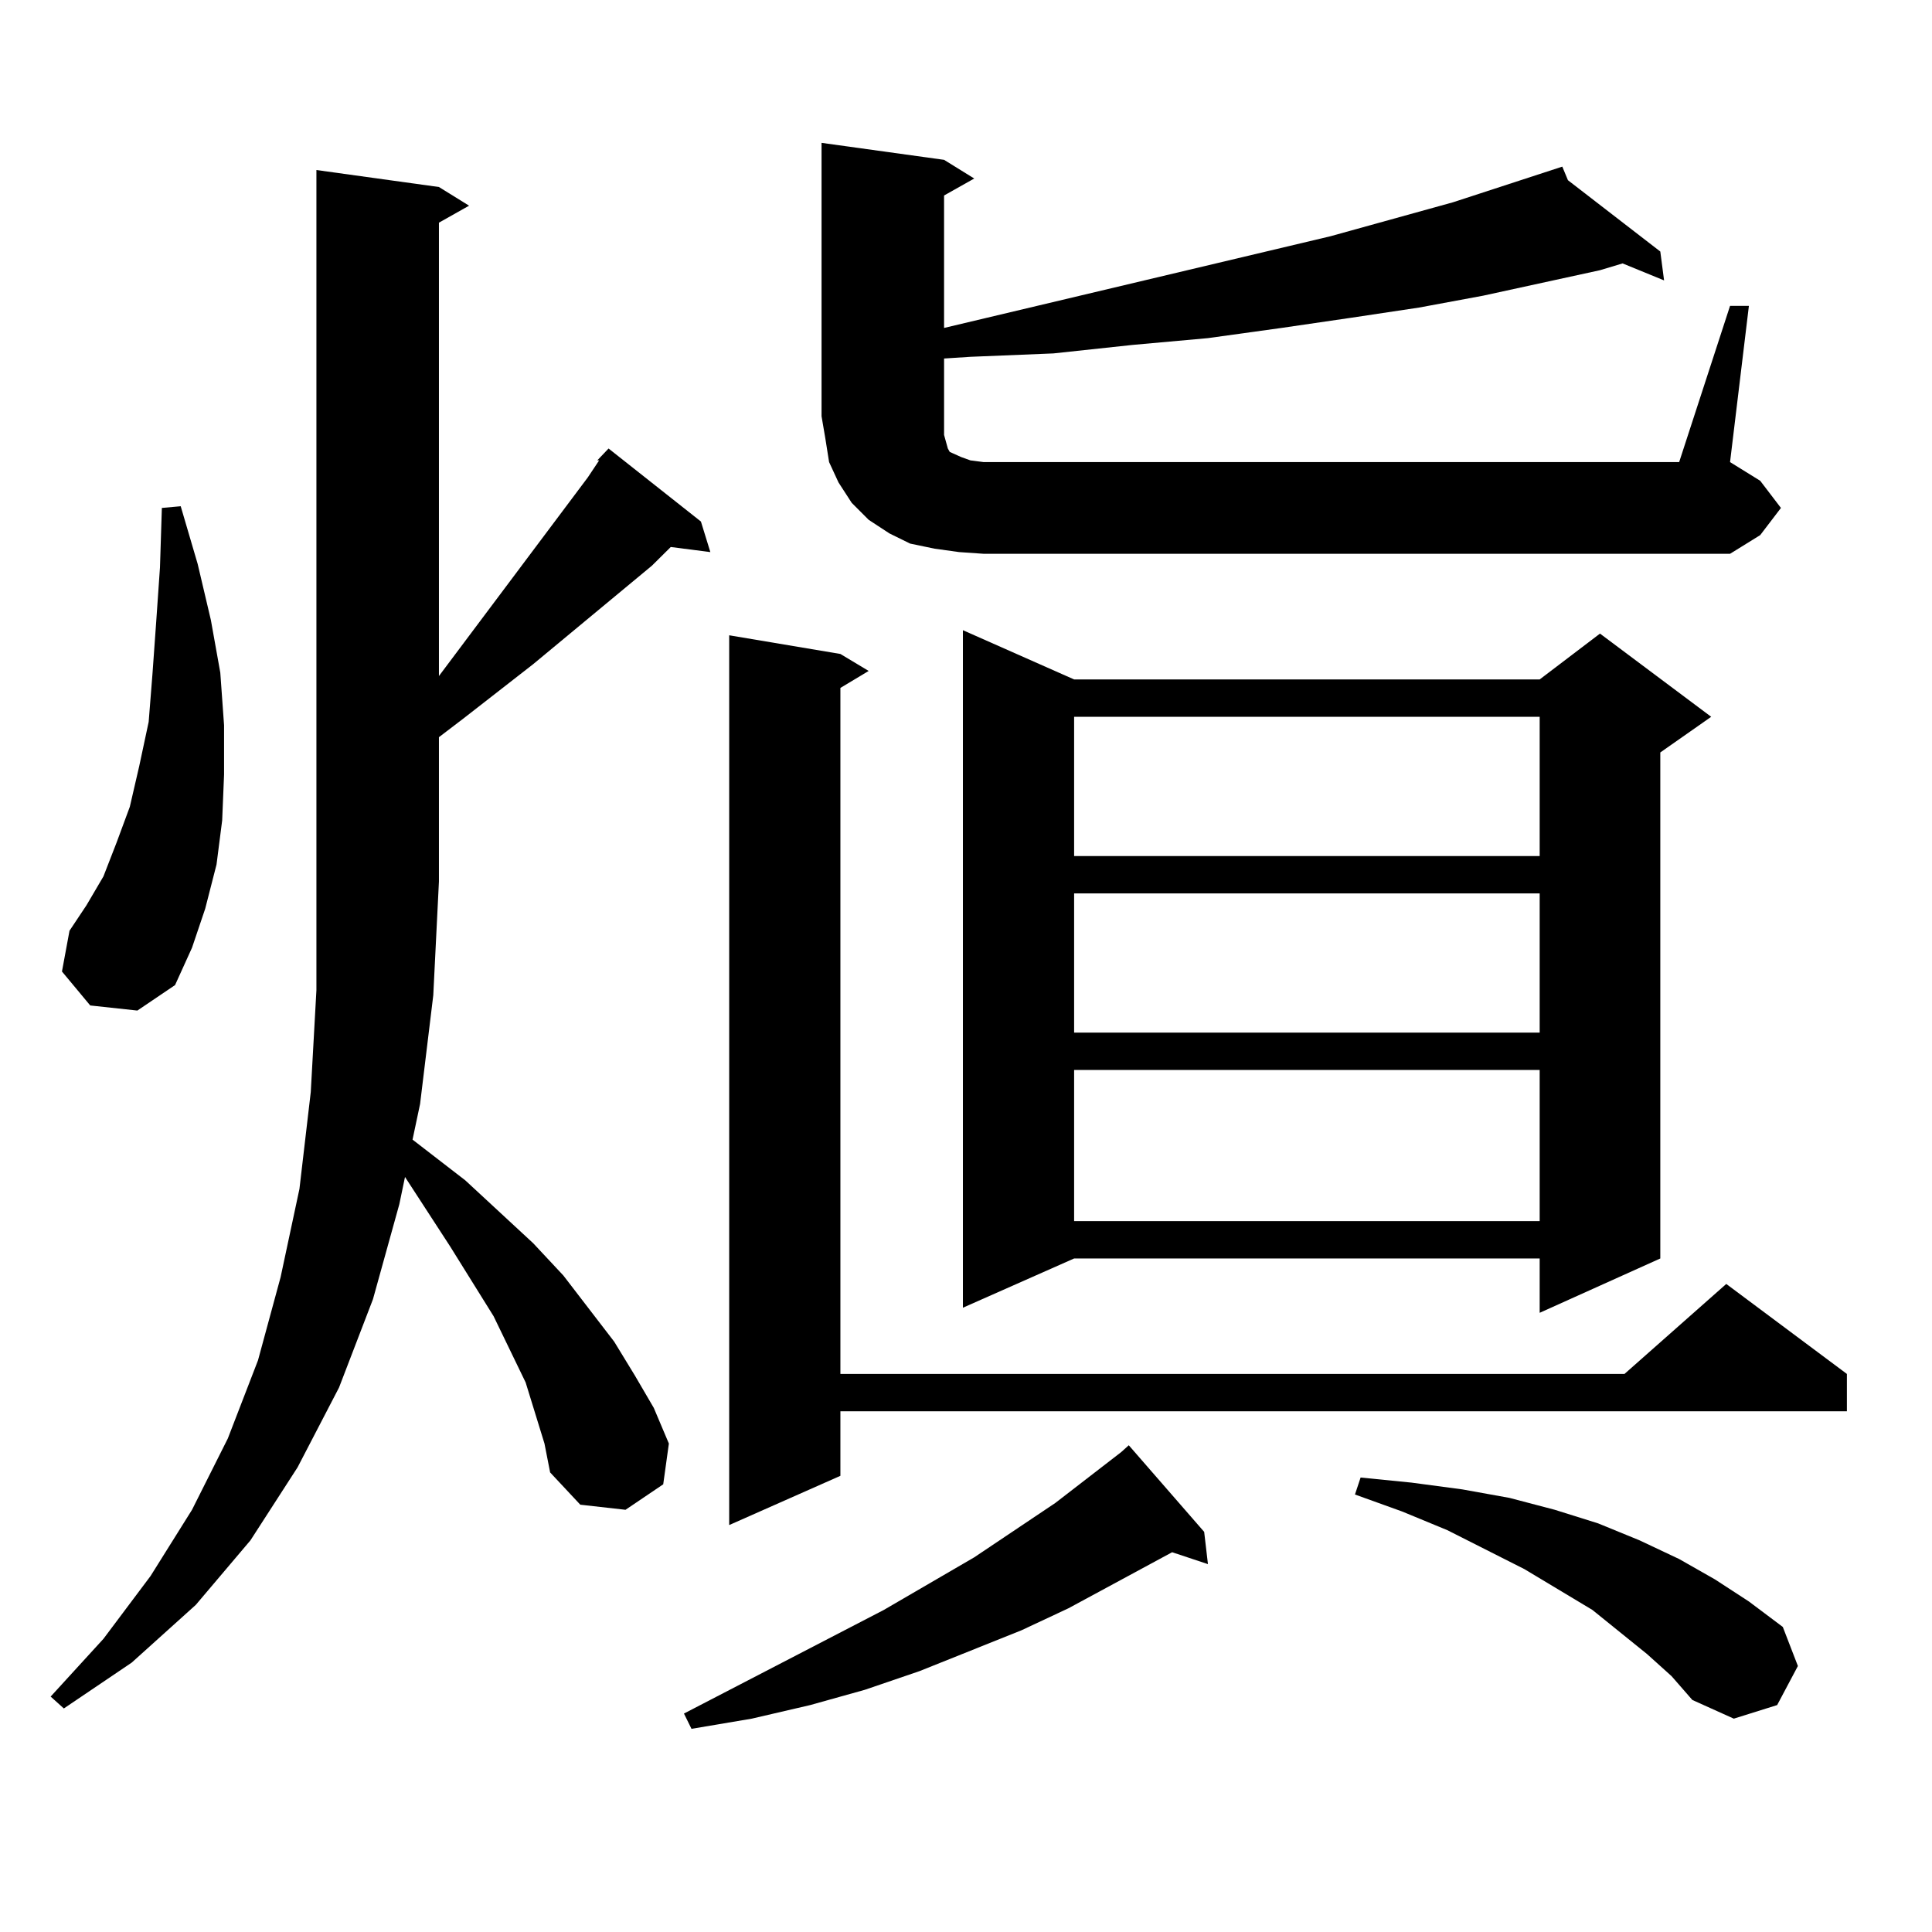 <?xml version="1.0" encoding="utf-8"?>
<!-- Generator: Adobe Illustrator 16.0.0, SVG Export Plug-In . SVG Version: 6.00 Build 0)  -->
<!DOCTYPE svg PUBLIC "-//W3C//DTD SVG 1.1//EN" "http://www.w3.org/Graphics/SVG/1.1/DTD/svg11.dtd">
<svg version="1.1" id="图层_1" xmlns="http://www.w3.org/2000/svg" xmlns:xlink="http://www.w3.org/1999/xlink" x="0px" y="0px"
	 width="1000px" height="1000px" viewBox="0 0 1000 1000" enable-background="new 0 0 1000 1000" xml:space="preserve">
<path d="M276.944,731.363l-4.878-15.82l-16.585-34.277l-22.438-36.035l-23.414-36.035l-2.927,14.063l-13.658,49.219l-17.561,45.703
	l-21.463,41.309l-24.39,37.793l-28.292,33.398l-33.17,29.883l-35.121,23.73l-6.829-6.152l27.316-29.883l24.39-32.52l21.463-34.277
	l18.536-36.914l15.609-40.43l11.707-43.066l9.756-45.703l5.854-50.098l2.927-52.734V88.004l63.413,8.789l15.609,9.668l-15.609,8.789
	v234.668l77.071-102.832l5.854-8.789h-0.976l5.854-6.152l47.804,37.793l4.878,15.82l-20.487-2.637l-9.756,9.668l-61.462,50.977
	l-36.097,28.125l-12.683,9.668v74.707l-2.927,58.887l-6.829,56.25l-3.902,18.457l27.316,21.094l35.121,32.52l15.609,16.699
	l26.341,34.277l10.731,17.578l9.756,16.699l7.805,18.457l-2.927,21.094l-19.512,13.184l-23.414-2.637l-15.609-16.699l-2.927-14.941
	L276.944,731.363z M46.706,520.426l-14.634-17.578l3.902-21.094l8.78-13.184l8.78-14.941l6.829-17.578l6.829-18.457l4.878-21.094
	l4.878-22.852l1.951-24.609l1.951-27.246l1.951-28.125l0.976-30.762l9.756-0.879l8.78,29.883l6.829,29.004l4.878,27.246
	l1.951,27.246v25.488l-0.976,23.73l-2.927,22.852l-5.854,22.852l-6.829,20.215l-8.78,19.336l-19.512,13.184L46.706,520.426z
	 M623.277,792.887l1.951,16.699l-18.536-6.152l-53.657,29.004l-24.39,11.426l-52.682,21.094l-28.292,9.668l-28.292,7.91
	l-30.243,7.031l-31.219,5.273l-3.902-7.91l103.412-53.613l46.828-27.246l41.95-28.125l34.146-26.367l3.902-3.516L623.277,792.887z
	 M434.989,338.492l14.634,8.789l-14.634,8.789v355.078h405.844l52.682-46.582l62.438,46.582v19.336H434.989v33.398l-57.56,25.488
	V328.824L434.989,338.492z M496.451,285.758L483.769,284l-12.683-2.637l-10.731-5.273l-10.731-7.031l-8.78-8.789l-6.829-10.547
	l-4.878-10.547l-1.951-12.305l-1.951-11.426V73.941l63.413,8.789l15.609,9.668l-15.609,8.789v68.555l199.995-47.461l63.413-17.578
	l56.584-18.457l2.927,7.031l47.804,36.914l1.951,14.941l-21.463-8.789l-11.707,3.516l-60.486,13.184l-33.17,6.152l-35.121,5.273
	l-36.097,5.273l-38.048,5.273l-39.023,3.516l-40.975,4.395l-42.926,1.758l-13.658,0.879v35.156v4.395l0.976,3.516l0.976,3.516
	l0.976,1.758l1.951,0.879l3.902,1.758l4.878,1.758l6.829,0.879h359.991l26.341-80.859h9.756l-9.756,80.859l15.609,9.668
	l10.731,14.063l-10.731,14.063l-15.609,9.668H509.134L496.451,285.758z M555.962,351.676h240.97l31.219-23.73l57.56,43.066
	l-26.341,18.457v261.914l-62.438,28.125v-28.125h-240.97l-57.56,25.488V326.188L555.962,351.676z M555.962,371.012v72.07h240.97
	v-72.07H555.962z M555.962,462.418v72.07h240.97v-72.07H555.962z M555.962,553.824v78.223h240.97v-78.223H555.962z M852.54,856.168
	l-28.292-22.852l-35.121-21.094l-39.999-20.215l-23.414-9.668l-24.39-8.789l2.927-8.789l26.341,2.637l26.341,3.516l24.39,4.395
	l23.414,6.152l22.438,7.031l21.463,8.789l20.487,9.668l18.536,10.547l17.561,11.426l17.561,13.184l7.805,20.215l-10.731,20.215
	l-22.438,7.031l-21.463-9.668l-10.731-12.305L852.54,856.168z"/>
</svg>
